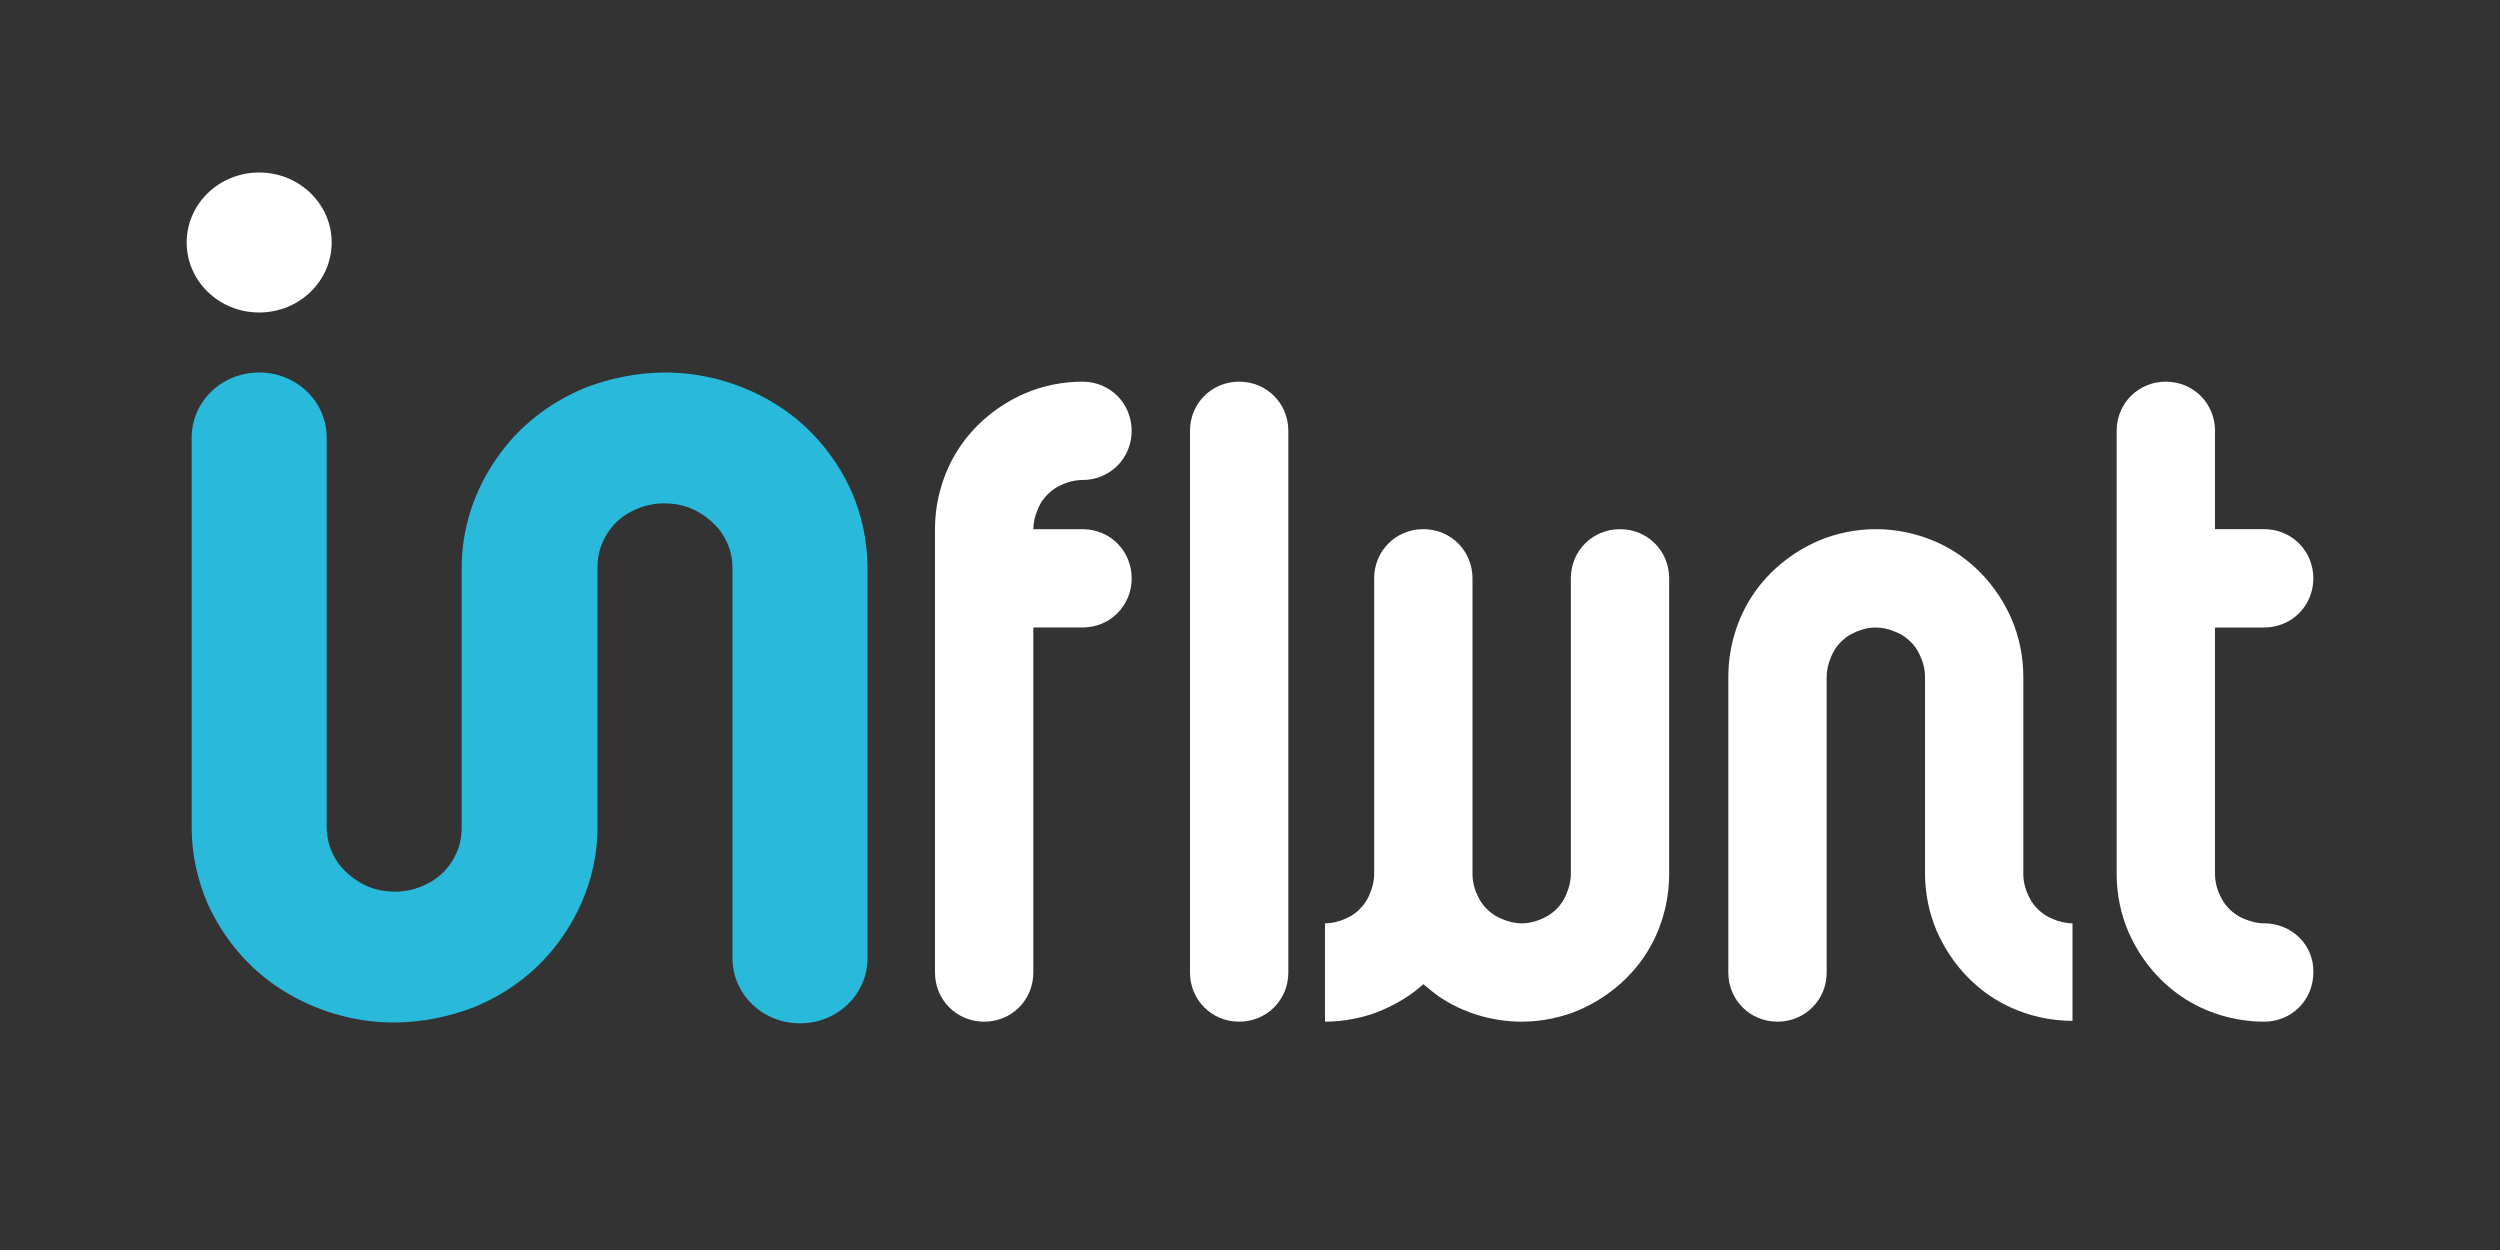 <?xml version="1.0" encoding="utf-8"?>
<!-- Generator: Adobe Illustrator 23.1.0, SVG Export Plug-In . SVG Version: 6.00 Build 0)  -->
<svg version="1.1" id="Livello_1" xmlns="http://www.w3.org/2000/svg" xmlns:xlink="http://www.w3.org/1999/xlink" x="0px" y="0px"
	 viewBox="0 0 300 150" style="enable-background:new 0 0 300 150;" xml:space="preserve">
<rect x="0" y="0" width="300" height="150" fill="#333333" stroke="none"/>
<style type="text/css">
	.st0{fill:#29BADB;}
	.st1{fill:#FFFFFF;}
</style>
<g>
	<g>
		<path class="st0" d="M102.2,59c-1.9-4.2-4.9-7.8-8.8-10.3c-3.9-2.5-8.6-4-13.6-4c-3.3,0-6.6,0.7-9.5,1.8
			c-4.4,1.8-8.1,4.7-10.7,8.5c-2.6,3.7-4.2,8.3-4.2,13.1v31.2c0,1.1-0.2,2.1-0.6,3c-0.6,1.4-1.6,2.6-2.9,3.4
			c-1.3,0.8-2.8,1.3-4.5,1.3c-1.1,0-2.2-0.2-3.2-0.6c-1.4-0.6-2.7-1.6-3.6-2.8c-0.9-1.3-1.4-2.7-1.4-4.4V52.5c0-4.3-3.6-7.8-8.1-7.8
			c-4.5,0-8.1,3.5-8.1,7.8h0v46.8c0,3.2,0.7,6.3,1.9,9.1c1.9,4.2,4.9,7.8,8.8,10.3c3.9,2.5,8.6,4,13.6,4c3.3,0,6.6-0.7,9.5-1.8
			c4.4-1.8,8.1-4.7,10.7-8.5c2.6-3.7,4.2-8.3,4.2-13.1V68.1c0-1.1,0.2-2.1,0.6-3c0.6-1.4,1.6-2.6,2.9-3.4c1.3-0.8,2.8-1.3,4.5-1.3
			c1.1,0,2.2,0.2,3.2,0.6c1.4,0.6,2.7,1.6,3.6,2.8c0.9,1.3,1.4,2.7,1.4,4.4v46.8c0,4.3,3.6,7.8,8.1,7.8c4.5,0,8.1-3.5,8.1-7.8
			l0-46.8C104.1,64.9,103.4,61.8,102.2,59z"/>
		<ellipse class="st1" cx="31.1" cy="29.1" rx="8.7" ry="8.4"/>
	</g>
	<path class="st1" d="M129.9,63.5H124v0c0-0.8,0.2-1.6,0.5-2.3c0.4-1.1,1.2-2,2.1-2.6c1-0.6,2.1-1,3.3-1c3.3,0,5.9-2.6,5.9-5.9
		c0-3.3-2.6-5.9-5.9-5.9v0c-2.4,0-4.8,0.5-6.9,1.4c-3.2,1.4-5.9,3.6-7.8,6.4c-1.9,2.8-3,6.3-3,9.9v53.2c0,3.3,2.6,5.9,5.9,5.9
		s5.9-2.6,5.9-5.9l0-35.5v-5.9h5.9c3.3,0,5.9-2.6,5.9-5.9C135.8,66.1,133.2,63.5,129.9,63.5z"/>
	<path class="st1" d="M248.7,110.8c-0.8,0-1.6-0.2-2.3-0.5c-1.1-0.4-2-1.2-2.6-2.1c-0.6-1-1-2.1-1-3.3V81.2c0-2.4-0.5-4.8-1.4-6.9
		c-1.4-3.2-3.6-5.9-6.4-7.8c-2.8-1.9-6.3-3-9.9-3c-2.4,0-4.8,0.5-6.9,1.4c-3.2,1.4-5.9,3.6-7.8,6.4c-1.9,2.8-3,6.3-3,9.9v35.5
		c0,3.3,2.6,5.9,5.9,5.9c3.3,0,5.9-2.6,5.9-5.9l0-35.5c0-0.8,0.2-1.6,0.5-2.3c0.4-1.1,1.2-2,2.1-2.6c1-0.6,2.1-1,3.3-1
		c0.8,0,1.6,0.2,2.3,0.5c1.1,0.4,2,1.2,2.6,2.1c0.6,1,1,2.1,1,3.3v23.6c0,2.4,0.5,4.8,1.4,6.9c1.4,3.2,3.6,5.9,6.4,7.8
		c2.8,1.9,6.3,3,9.9,3V110.8z"/>
	<path class="st1" d="M271.7,110.8L271.7,110.8c-0.8,0-1.6-0.2-2.3-0.5c-1.1-0.4-2-1.2-2.6-2.1c-0.6-1-1-2.1-1-3.3V75.3h5.9
		c3.3,0,5.9-2.6,5.9-5.9c0-3.3-2.6-5.9-5.9-5.9h-5.9V51.7c0-3.3-2.6-5.9-5.9-5.9c-3.3,0-5.9,2.6-5.9,5.9l0,53.2
		c0,2.4,0.5,4.8,1.4,6.9c1.4,3.2,3.6,5.9,6.4,7.8c2.8,1.9,6.3,3,9.9,3c3.3,0,5.9-2.6,5.9-5.9C277.7,113.4,275,110.8,271.7,110.8z"/>
	<path class="st1" d="M194.4,63.5c-3.3,0-5.9,2.6-5.9,5.9l0,35.5c0,0.8-0.2,1.6-0.5,2.3c-0.4,1.1-1.2,2-2.1,2.6c-1,0.6-2.1,1-3.3,1
		c-0.8,0-1.6-0.2-2.3-0.5c-1.1-0.4-2-1.2-2.6-2.1c-0.6-1-1-2.1-1-3.3V69.4c0-3.3-2.6-5.9-5.9-5.9c-3.3,0-5.9,2.6-5.9,5.9h0v35.5
		c0,0,0,0,0,0c0,0.8-0.2,1.6-0.5,2.3c-0.4,1.1-1.2,2-2.1,2.6c-1,0.6-2.1,1-3.3,1v11.8c2.4,0,4.8-0.5,6.9-1.4
		c1.8-0.8,3.5-1.8,4.9-3.1c0.6,0.5,1.2,1,1.9,1.5c2.8,1.9,6.3,3,9.9,3c2.4,0,4.8-0.5,6.9-1.4c3.2-1.4,5.9-3.6,7.8-6.4
		c1.9-2.8,3-6.3,3-9.9V69.4C200.3,66.1,197.7,63.5,194.4,63.5z"/>
	<path class="st1" d="M154.6,116.7v-65c0-3.3-2.6-5.9-5.9-5.9c-3.3,0-5.9,2.6-5.9,5.9v65c0,3.3,2.6,5.9,5.9,5.9
		C152,122.6,154.6,120,154.6,116.7"/>
</g>
</svg>
